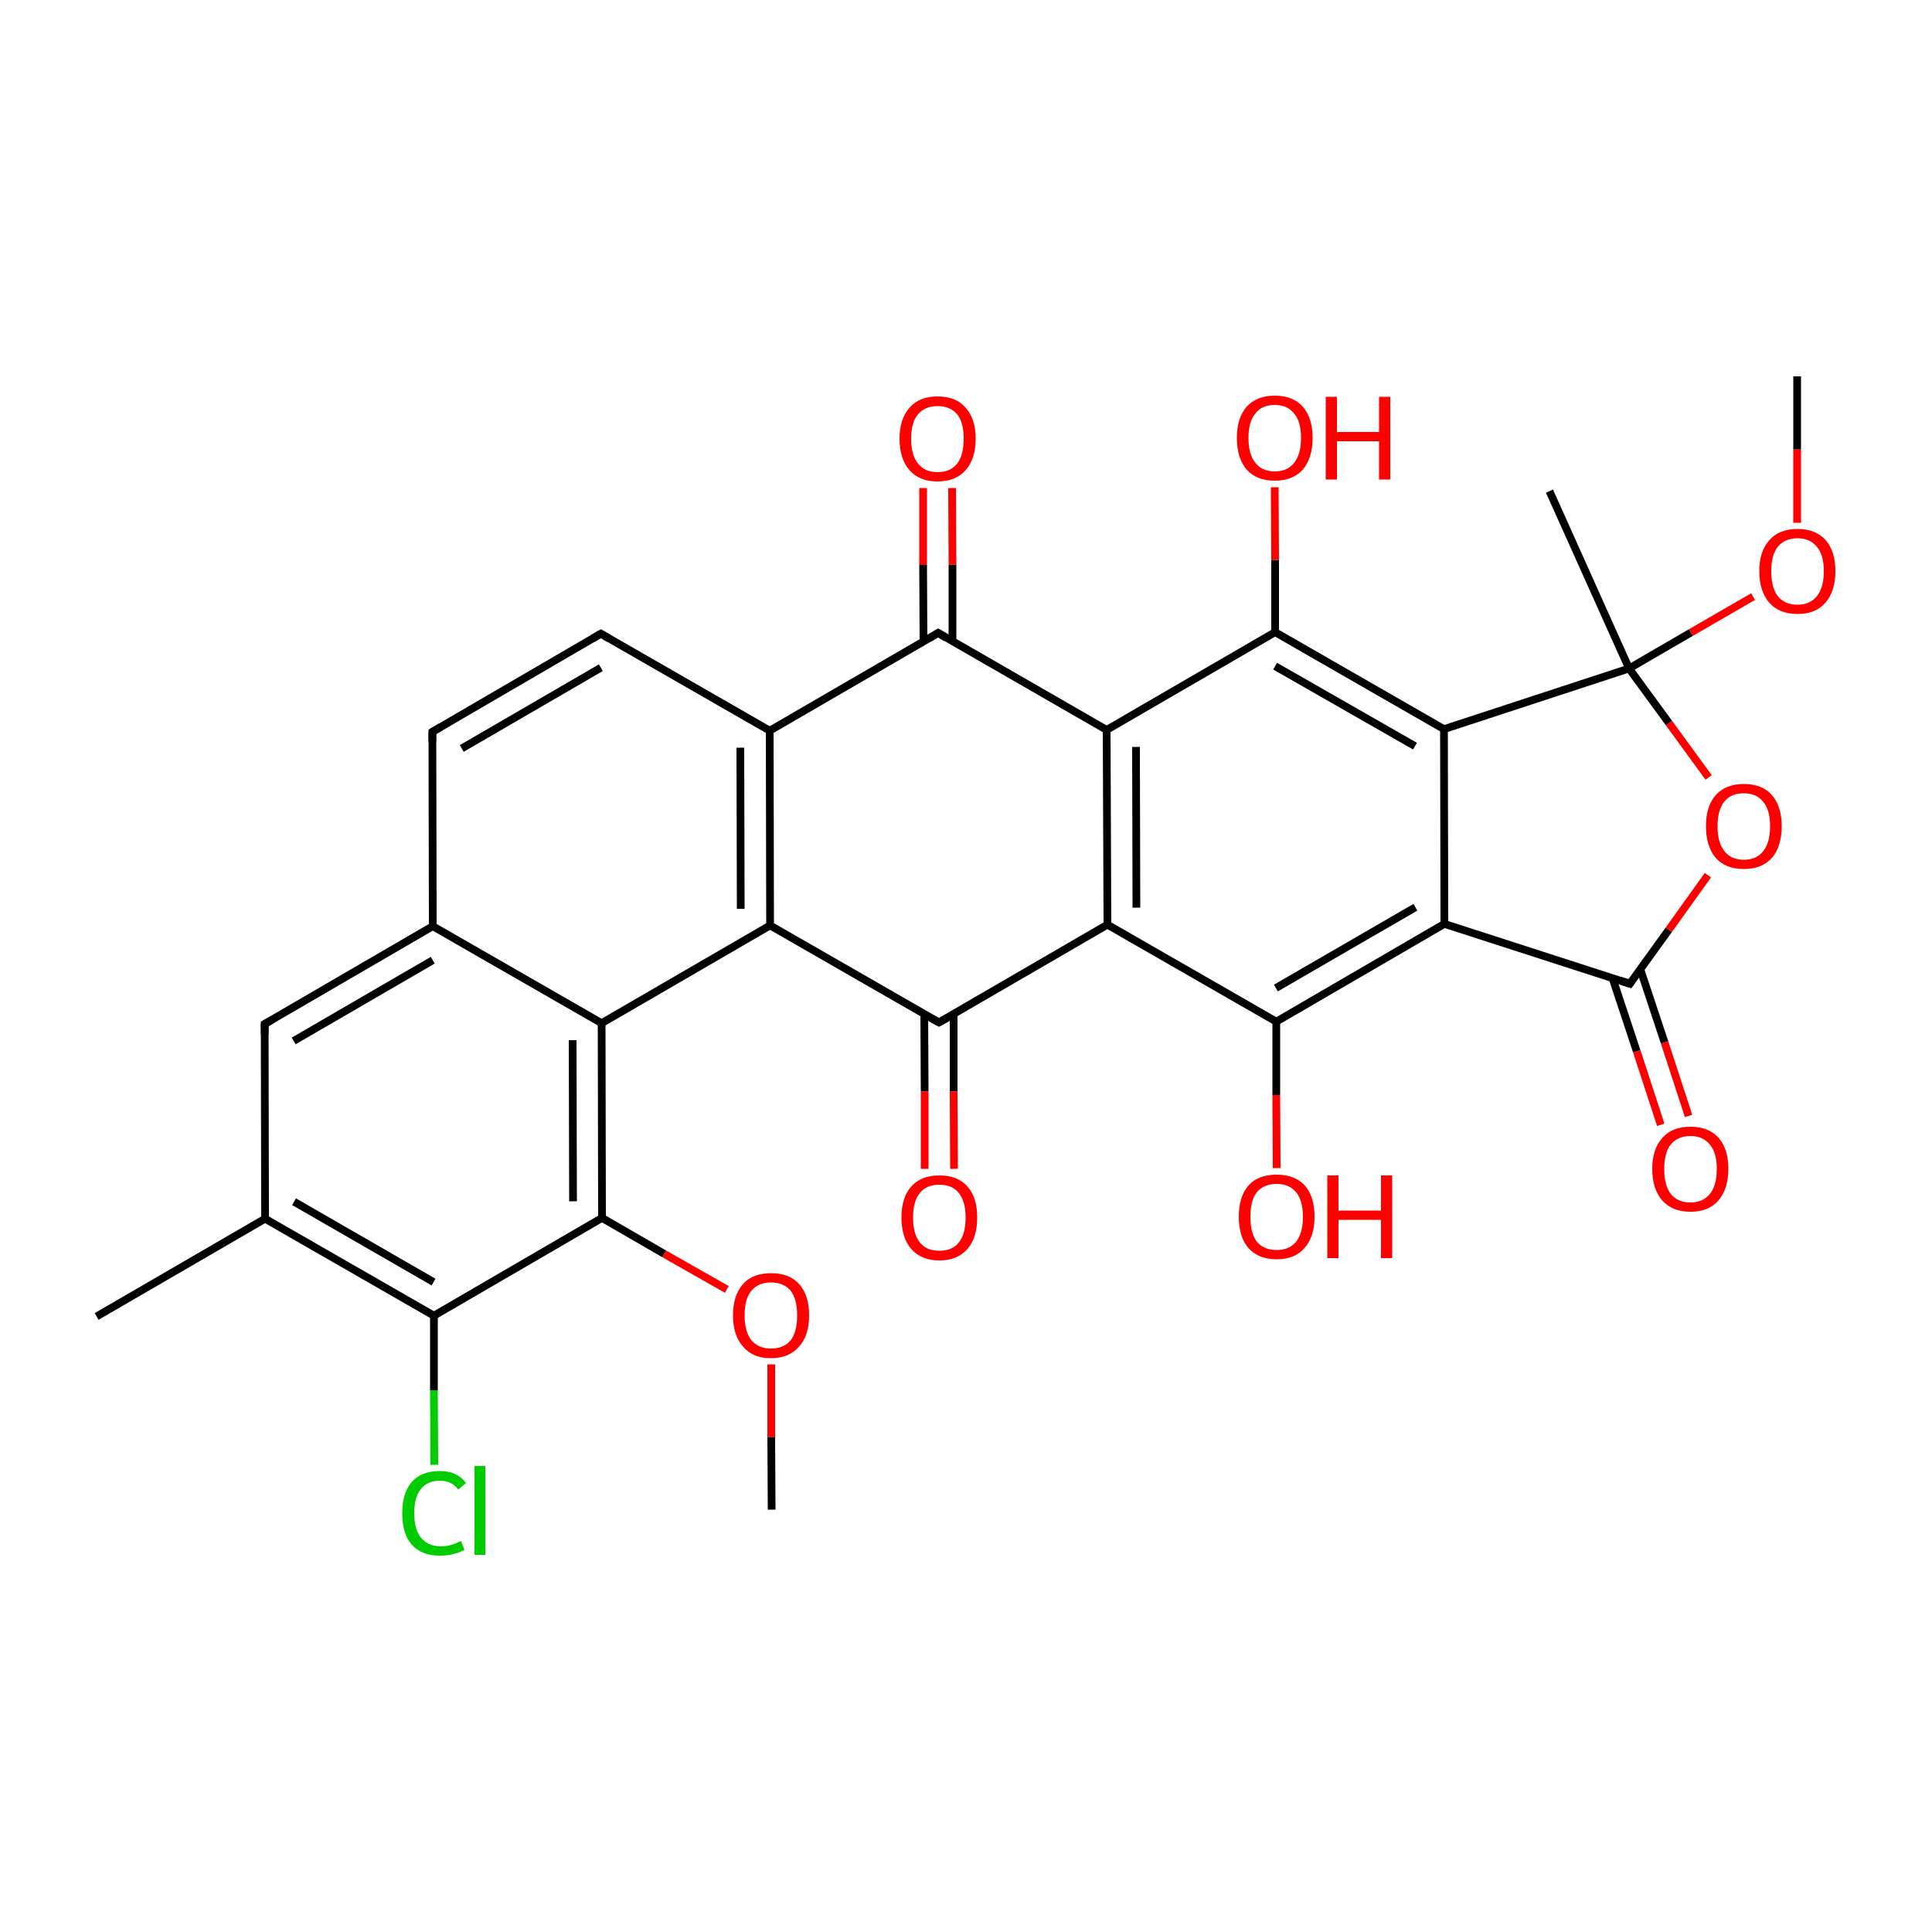 
<svg version='1.1' baseProfile='full'
              xmlns='http://www.w3.org/2000/svg'
                      xmlns:rdkit='http://www.rdkit.org/xml'
                      xmlns:xlink='http://www.w3.org/1999/xlink'
                  xml:space='preserve'
width='500px' height='500px' viewBox='0 0 500 500'>
<!-- END OF HEADER -->
<rect style='opacity:1.0;fill:#FFFFFF;stroke:none' width='500.0' height='500.0' x='0.0' y='0.0'> </rect>
<path class='bond-0 atom-0 atom-1' d='M 25.0,340.7 L 68.6,315.4' style='fill:none;fill-rule:evenodd;stroke:#000000;stroke-width:2.0px;stroke-linecap:butt;stroke-linejoin:miter;stroke-opacity:1' />
<path class='bond-1 atom-1 atom-2' d='M 68.6,315.4 L 112.3,340.5' style='fill:none;fill-rule:evenodd;stroke:#000000;stroke-width:2.0px;stroke-linecap:butt;stroke-linejoin:miter;stroke-opacity:1' />
<path class='bond-1 atom-1 atom-2' d='M 76.1,311.0 L 112.2,331.8' style='fill:none;fill-rule:evenodd;stroke:#000000;stroke-width:2.0px;stroke-linecap:butt;stroke-linejoin:miter;stroke-opacity:1' />
<path class='bond-2 atom-2 atom-3' d='M 112.3,340.5 L 155.8,315.2' style='fill:none;fill-rule:evenodd;stroke:#000000;stroke-width:2.0px;stroke-linecap:butt;stroke-linejoin:miter;stroke-opacity:1' />
<path class='bond-3 atom-3 atom-4' d='M 155.8,315.2 L 155.7,264.8' style='fill:none;fill-rule:evenodd;stroke:#000000;stroke-width:2.0px;stroke-linecap:butt;stroke-linejoin:miter;stroke-opacity:1' />
<path class='bond-3 atom-3 atom-4' d='M 148.3,310.9 L 148.2,269.2' style='fill:none;fill-rule:evenodd;stroke:#000000;stroke-width:2.0px;stroke-linecap:butt;stroke-linejoin:miter;stroke-opacity:1' />
<path class='bond-4 atom-4 atom-5' d='M 155.7,264.8 L 112.0,239.7' style='fill:none;fill-rule:evenodd;stroke:#000000;stroke-width:2.0px;stroke-linecap:butt;stroke-linejoin:miter;stroke-opacity:1' />
<path class='bond-5 atom-5 atom-6' d='M 112.0,239.7 L 68.5,265.0' style='fill:none;fill-rule:evenodd;stroke:#000000;stroke-width:2.0px;stroke-linecap:butt;stroke-linejoin:miter;stroke-opacity:1' />
<path class='bond-5 atom-5 atom-6' d='M 112.0,248.5 L 76.0,269.4' style='fill:none;fill-rule:evenodd;stroke:#000000;stroke-width:2.0px;stroke-linecap:butt;stroke-linejoin:miter;stroke-opacity:1' />
<path class='bond-6 atom-5 atom-7' d='M 112.0,239.7 L 111.9,189.4' style='fill:none;fill-rule:evenodd;stroke:#000000;stroke-width:2.0px;stroke-linecap:butt;stroke-linejoin:miter;stroke-opacity:1' />
<path class='bond-7 atom-7 atom-8' d='M 111.9,189.4 L 155.5,164.0' style='fill:none;fill-rule:evenodd;stroke:#000000;stroke-width:2.0px;stroke-linecap:butt;stroke-linejoin:miter;stroke-opacity:1' />
<path class='bond-7 atom-7 atom-8' d='M 119.5,193.7 L 155.5,172.8' style='fill:none;fill-rule:evenodd;stroke:#000000;stroke-width:2.0px;stroke-linecap:butt;stroke-linejoin:miter;stroke-opacity:1' />
<path class='bond-8 atom-8 atom-9' d='M 155.5,164.0 L 199.2,189.1' style='fill:none;fill-rule:evenodd;stroke:#000000;stroke-width:2.0px;stroke-linecap:butt;stroke-linejoin:miter;stroke-opacity:1' />
<path class='bond-9 atom-9 atom-10' d='M 199.2,189.1 L 199.3,239.5' style='fill:none;fill-rule:evenodd;stroke:#000000;stroke-width:2.0px;stroke-linecap:butt;stroke-linejoin:miter;stroke-opacity:1' />
<path class='bond-9 atom-9 atom-10' d='M 191.6,193.5 L 191.7,235.2' style='fill:none;fill-rule:evenodd;stroke:#000000;stroke-width:2.0px;stroke-linecap:butt;stroke-linejoin:miter;stroke-opacity:1' />
<path class='bond-10 atom-10 atom-11' d='M 199.3,239.5 L 243.0,264.6' style='fill:none;fill-rule:evenodd;stroke:#000000;stroke-width:2.0px;stroke-linecap:butt;stroke-linejoin:miter;stroke-opacity:1' />
<path class='bond-11 atom-11 atom-12' d='M 239.2,262.4 L 239.3,282.5' style='fill:none;fill-rule:evenodd;stroke:#000000;stroke-width:2.0px;stroke-linecap:butt;stroke-linejoin:miter;stroke-opacity:1' />
<path class='bond-11 atom-11 atom-12' d='M 239.3,282.5 L 239.3,302.5' style='fill:none;fill-rule:evenodd;stroke:#FF0000;stroke-width:2.0px;stroke-linecap:butt;stroke-linejoin:miter;stroke-opacity:1' />
<path class='bond-11 atom-11 atom-12' d='M 246.8,262.4 L 246.8,282.5' style='fill:none;fill-rule:evenodd;stroke:#000000;stroke-width:2.0px;stroke-linecap:butt;stroke-linejoin:miter;stroke-opacity:1' />
<path class='bond-11 atom-11 atom-12' d='M 246.8,282.5 L 246.9,302.5' style='fill:none;fill-rule:evenodd;stroke:#FF0000;stroke-width:2.0px;stroke-linecap:butt;stroke-linejoin:miter;stroke-opacity:1' />
<path class='bond-12 atom-11 atom-13' d='M 243.0,264.6 L 286.6,239.3' style='fill:none;fill-rule:evenodd;stroke:#000000;stroke-width:2.0px;stroke-linecap:butt;stroke-linejoin:miter;stroke-opacity:1' />
<path class='bond-13 atom-13 atom-14' d='M 286.6,239.3 L 286.4,188.9' style='fill:none;fill-rule:evenodd;stroke:#000000;stroke-width:2.0px;stroke-linecap:butt;stroke-linejoin:miter;stroke-opacity:1' />
<path class='bond-13 atom-13 atom-14' d='M 294.1,234.9 L 294.0,193.3' style='fill:none;fill-rule:evenodd;stroke:#000000;stroke-width:2.0px;stroke-linecap:butt;stroke-linejoin:miter;stroke-opacity:1' />
<path class='bond-14 atom-14 atom-15' d='M 286.4,188.9 L 242.8,163.8' style='fill:none;fill-rule:evenodd;stroke:#000000;stroke-width:2.0px;stroke-linecap:butt;stroke-linejoin:miter;stroke-opacity:1' />
<path class='bond-15 atom-15 atom-16' d='M 246.5,166.0 L 246.5,146.1' style='fill:none;fill-rule:evenodd;stroke:#000000;stroke-width:2.0px;stroke-linecap:butt;stroke-linejoin:miter;stroke-opacity:1' />
<path class='bond-15 atom-15 atom-16' d='M 246.5,146.1 L 246.4,126.3' style='fill:none;fill-rule:evenodd;stroke:#FF0000;stroke-width:2.0px;stroke-linecap:butt;stroke-linejoin:miter;stroke-opacity:1' />
<path class='bond-15 atom-15 atom-16' d='M 239.0,166.0 L 238.9,146.2' style='fill:none;fill-rule:evenodd;stroke:#000000;stroke-width:2.0px;stroke-linecap:butt;stroke-linejoin:miter;stroke-opacity:1' />
<path class='bond-15 atom-15 atom-16' d='M 238.9,146.2 L 238.9,126.3' style='fill:none;fill-rule:evenodd;stroke:#FF0000;stroke-width:2.0px;stroke-linecap:butt;stroke-linejoin:miter;stroke-opacity:1' />
<path class='bond-16 atom-14 atom-17' d='M 286.4,188.9 L 330.0,163.6' style='fill:none;fill-rule:evenodd;stroke:#000000;stroke-width:2.0px;stroke-linecap:butt;stroke-linejoin:miter;stroke-opacity:1' />
<path class='bond-17 atom-17 atom-18' d='M 330.0,163.6 L 373.7,188.7' style='fill:none;fill-rule:evenodd;stroke:#000000;stroke-width:2.0px;stroke-linecap:butt;stroke-linejoin:miter;stroke-opacity:1' />
<path class='bond-17 atom-17 atom-18' d='M 330.0,172.4 L 366.2,193.1' style='fill:none;fill-rule:evenodd;stroke:#000000;stroke-width:2.0px;stroke-linecap:butt;stroke-linejoin:miter;stroke-opacity:1' />
<path class='bond-18 atom-18 atom-19' d='M 373.7,188.7 L 373.8,239.1' style='fill:none;fill-rule:evenodd;stroke:#000000;stroke-width:2.0px;stroke-linecap:butt;stroke-linejoin:miter;stroke-opacity:1' />
<path class='bond-19 atom-19 atom-20' d='M 373.8,239.1 L 330.3,264.4' style='fill:none;fill-rule:evenodd;stroke:#000000;stroke-width:2.0px;stroke-linecap:butt;stroke-linejoin:miter;stroke-opacity:1' />
<path class='bond-19 atom-19 atom-20' d='M 366.3,234.8 L 330.2,255.7' style='fill:none;fill-rule:evenodd;stroke:#000000;stroke-width:2.0px;stroke-linecap:butt;stroke-linejoin:miter;stroke-opacity:1' />
<path class='bond-20 atom-20 atom-21' d='M 330.3,264.4 L 330.3,283.4' style='fill:none;fill-rule:evenodd;stroke:#000000;stroke-width:2.0px;stroke-linecap:butt;stroke-linejoin:miter;stroke-opacity:1' />
<path class='bond-20 atom-20 atom-21' d='M 330.3,283.4 L 330.4,302.3' style='fill:none;fill-rule:evenodd;stroke:#FF0000;stroke-width:2.0px;stroke-linecap:butt;stroke-linejoin:miter;stroke-opacity:1' />
<path class='bond-21 atom-19 atom-22' d='M 373.8,239.1 L 421.8,254.6' style='fill:none;fill-rule:evenodd;stroke:#000000;stroke-width:2.0px;stroke-linecap:butt;stroke-linejoin:miter;stroke-opacity:1' />
<path class='bond-22 atom-22 atom-23' d='M 417.3,253.1 L 423.6,272.1' style='fill:none;fill-rule:evenodd;stroke:#000000;stroke-width:2.0px;stroke-linecap:butt;stroke-linejoin:miter;stroke-opacity:1' />
<path class='bond-22 atom-22 atom-23' d='M 423.6,272.1 L 429.8,291.1' style='fill:none;fill-rule:evenodd;stroke:#FF0000;stroke-width:2.0px;stroke-linecap:butt;stroke-linejoin:miter;stroke-opacity:1' />
<path class='bond-22 atom-22 atom-23' d='M 424.5,250.8 L 430.8,269.8' style='fill:none;fill-rule:evenodd;stroke:#000000;stroke-width:2.0px;stroke-linecap:butt;stroke-linejoin:miter;stroke-opacity:1' />
<path class='bond-22 atom-22 atom-23' d='M 430.8,269.8 L 437.0,288.8' style='fill:none;fill-rule:evenodd;stroke:#FF0000;stroke-width:2.0px;stroke-linecap:butt;stroke-linejoin:miter;stroke-opacity:1' />
<path class='bond-23 atom-22 atom-24' d='M 421.8,254.6 L 431.9,240.6' style='fill:none;fill-rule:evenodd;stroke:#000000;stroke-width:2.0px;stroke-linecap:butt;stroke-linejoin:miter;stroke-opacity:1' />
<path class='bond-23 atom-22 atom-24' d='M 431.9,240.6 L 442.0,226.5' style='fill:none;fill-rule:evenodd;stroke:#FF0000;stroke-width:2.0px;stroke-linecap:butt;stroke-linejoin:miter;stroke-opacity:1' />
<path class='bond-24 atom-24 atom-25' d='M 442.2,201.2 L 431.9,187.1' style='fill:none;fill-rule:evenodd;stroke:#FF0000;stroke-width:2.0px;stroke-linecap:butt;stroke-linejoin:miter;stroke-opacity:1' />
<path class='bond-24 atom-24 atom-25' d='M 431.9,187.1 L 421.6,173.0' style='fill:none;fill-rule:evenodd;stroke:#000000;stroke-width:2.0px;stroke-linecap:butt;stroke-linejoin:miter;stroke-opacity:1' />
<path class='bond-25 atom-25 atom-26' d='M 421.6,173.0 L 401.0,127.1' style='fill:none;fill-rule:evenodd;stroke:#000000;stroke-width:2.0px;stroke-linecap:butt;stroke-linejoin:miter;stroke-opacity:1' />
<path class='bond-26 atom-25 atom-27' d='M 421.6,173.0 L 437.6,163.7' style='fill:none;fill-rule:evenodd;stroke:#000000;stroke-width:2.0px;stroke-linecap:butt;stroke-linejoin:miter;stroke-opacity:1' />
<path class='bond-26 atom-25 atom-27' d='M 437.6,163.7 L 453.7,154.4' style='fill:none;fill-rule:evenodd;stroke:#FF0000;stroke-width:2.0px;stroke-linecap:butt;stroke-linejoin:miter;stroke-opacity:1' />
<path class='bond-27 atom-27 atom-28' d='M 465.1,135.3 L 465.1,116.3' style='fill:none;fill-rule:evenodd;stroke:#FF0000;stroke-width:2.0px;stroke-linecap:butt;stroke-linejoin:miter;stroke-opacity:1' />
<path class='bond-27 atom-27 atom-28' d='M 465.1,116.3 L 465.1,97.4' style='fill:none;fill-rule:evenodd;stroke:#000000;stroke-width:2.0px;stroke-linecap:butt;stroke-linejoin:miter;stroke-opacity:1' />
<path class='bond-28 atom-17 atom-29' d='M 330.0,163.6 L 330.0,144.9' style='fill:none;fill-rule:evenodd;stroke:#000000;stroke-width:2.0px;stroke-linecap:butt;stroke-linejoin:miter;stroke-opacity:1' />
<path class='bond-28 atom-17 atom-29' d='M 330.0,144.9 L 329.9,126.1' style='fill:none;fill-rule:evenodd;stroke:#FF0000;stroke-width:2.0px;stroke-linecap:butt;stroke-linejoin:miter;stroke-opacity:1' />
<path class='bond-29 atom-3 atom-30' d='M 155.8,315.2 L 171.9,324.5' style='fill:none;fill-rule:evenodd;stroke:#000000;stroke-width:2.0px;stroke-linecap:butt;stroke-linejoin:miter;stroke-opacity:1' />
<path class='bond-29 atom-3 atom-30' d='M 171.9,324.5 L 188.1,333.7' style='fill:none;fill-rule:evenodd;stroke:#FF0000;stroke-width:2.0px;stroke-linecap:butt;stroke-linejoin:miter;stroke-opacity:1' />
<path class='bond-30 atom-30 atom-31' d='M 199.6,353.1 L 199.6,371.9' style='fill:none;fill-rule:evenodd;stroke:#FF0000;stroke-width:2.0px;stroke-linecap:butt;stroke-linejoin:miter;stroke-opacity:1' />
<path class='bond-30 atom-30 atom-31' d='M 199.6,371.9 L 199.7,390.7' style='fill:none;fill-rule:evenodd;stroke:#000000;stroke-width:2.0px;stroke-linecap:butt;stroke-linejoin:miter;stroke-opacity:1' />
<path class='bond-31 atom-2 atom-32' d='M 112.3,340.5 L 112.3,359.8' style='fill:none;fill-rule:evenodd;stroke:#000000;stroke-width:2.0px;stroke-linecap:butt;stroke-linejoin:miter;stroke-opacity:1' />
<path class='bond-31 atom-2 atom-32' d='M 112.3,359.8 L 112.4,379.1' style='fill:none;fill-rule:evenodd;stroke:#00CC00;stroke-width:2.0px;stroke-linecap:butt;stroke-linejoin:miter;stroke-opacity:1' />
<path class='bond-32 atom-6 atom-1' d='M 68.5,265.0 L 68.6,315.4' style='fill:none;fill-rule:evenodd;stroke:#000000;stroke-width:2.0px;stroke-linecap:butt;stroke-linejoin:miter;stroke-opacity:1' />
<path class='bond-33 atom-10 atom-4' d='M 199.3,239.5 L 155.7,264.8' style='fill:none;fill-rule:evenodd;stroke:#000000;stroke-width:2.0px;stroke-linecap:butt;stroke-linejoin:miter;stroke-opacity:1' />
<path class='bond-34 atom-15 atom-9' d='M 242.8,163.8 L 199.2,189.1' style='fill:none;fill-rule:evenodd;stroke:#000000;stroke-width:2.0px;stroke-linecap:butt;stroke-linejoin:miter;stroke-opacity:1' />
<path class='bond-35 atom-20 atom-13' d='M 330.3,264.4 L 286.6,239.3' style='fill:none;fill-rule:evenodd;stroke:#000000;stroke-width:2.0px;stroke-linecap:butt;stroke-linejoin:miter;stroke-opacity:1' />
<path class='bond-36 atom-25 atom-18' d='M 421.6,173.0 L 373.7,188.7' style='fill:none;fill-rule:evenodd;stroke:#000000;stroke-width:2.0px;stroke-linecap:butt;stroke-linejoin:miter;stroke-opacity:1' />
<path d='M 70.6,263.8 L 68.5,265.0 L 68.5,267.6' style='fill:none;stroke:#000000;stroke-width:2.0px;stroke-linecap:butt;stroke-linejoin:miter;stroke-opacity:1;' />
<path d='M 111.9,191.9 L 111.9,189.4 L 114.1,188.1' style='fill:none;stroke:#000000;stroke-width:2.0px;stroke-linecap:butt;stroke-linejoin:miter;stroke-opacity:1;' />
<path d='M 153.3,165.3 L 155.5,164.0 L 157.7,165.3' style='fill:none;stroke:#000000;stroke-width:2.0px;stroke-linecap:butt;stroke-linejoin:miter;stroke-opacity:1;' />
<path d='M 240.8,263.4 L 243.0,264.6 L 245.2,263.4' style='fill:none;stroke:#000000;stroke-width:2.0px;stroke-linecap:butt;stroke-linejoin:miter;stroke-opacity:1;' />
<path d='M 244.9,165.1 L 242.8,163.8 L 240.6,165.1' style='fill:none;stroke:#000000;stroke-width:2.0px;stroke-linecap:butt;stroke-linejoin:miter;stroke-opacity:1;' />
<path d='M 419.4,253.8 L 421.8,254.6 L 422.3,253.9' style='fill:none;stroke:#000000;stroke-width:2.0px;stroke-linecap:butt;stroke-linejoin:miter;stroke-opacity:1;' />
<path class='atom-12' d='M 233.3 315.1
Q 233.3 309.9, 235.8 307.1
Q 238.4 304.2, 243.1 304.2
Q 247.9 304.2, 250.4 307.1
Q 252.9 309.9, 252.9 315.1
Q 252.9 320.3, 250.4 323.2
Q 247.8 326.2, 243.1 326.2
Q 238.4 326.2, 235.8 323.2
Q 233.3 320.3, 233.3 315.1
M 243.1 323.7
Q 246.4 323.7, 248.1 321.6
Q 249.9 319.4, 249.9 315.1
Q 249.9 310.9, 248.1 308.7
Q 246.4 306.6, 243.1 306.6
Q 239.8 306.6, 238.1 308.7
Q 236.3 310.8, 236.3 315.1
Q 236.3 319.4, 238.1 321.6
Q 239.8 323.7, 243.1 323.7
' fill='#FF0000'/>
<path class='atom-16' d='M 232.8 113.5
Q 232.8 108.4, 235.4 105.5
Q 237.9 102.6, 242.6 102.6
Q 247.4 102.6, 249.9 105.5
Q 252.5 108.4, 252.5 113.5
Q 252.5 118.7, 249.9 121.7
Q 247.3 124.6, 242.6 124.6
Q 237.9 124.6, 235.4 121.7
Q 232.8 118.8, 232.8 113.5
M 242.6 122.2
Q 245.9 122.2, 247.7 120.0
Q 249.4 117.8, 249.4 113.5
Q 249.4 109.3, 247.7 107.2
Q 245.9 105.1, 242.6 105.1
Q 239.4 105.1, 237.6 107.2
Q 235.8 109.3, 235.8 113.5
Q 235.8 117.8, 237.6 120.0
Q 239.4 122.2, 242.6 122.2
' fill='#FF0000'/>
<path class='atom-21' d='M 320.6 314.9
Q 320.6 309.7, 323.1 306.8
Q 325.6 304.0, 330.4 304.0
Q 335.1 304.0, 337.7 306.8
Q 340.2 309.7, 340.2 314.9
Q 340.2 320.1, 337.6 323.0
Q 335.1 325.9, 330.4 325.9
Q 325.7 325.9, 323.1 323.0
Q 320.6 320.1, 320.6 314.9
M 330.4 323.5
Q 333.6 323.5, 335.4 321.4
Q 337.2 319.1, 337.2 314.9
Q 337.2 310.7, 335.4 308.5
Q 333.6 306.4, 330.4 306.4
Q 327.1 306.4, 325.3 308.5
Q 323.6 310.6, 323.6 314.9
Q 323.6 319.2, 325.3 321.4
Q 327.1 323.5, 330.4 323.5
' fill='#FF0000'/>
<path class='atom-21' d='M 343.5 304.2
L 346.4 304.2
L 346.4 313.3
L 357.4 313.3
L 357.4 304.2
L 360.3 304.2
L 360.3 325.6
L 357.4 325.6
L 357.4 315.7
L 346.4 315.7
L 346.4 325.6
L 343.5 325.6
L 343.5 304.2
' fill='#FF0000'/>
<path class='atom-23' d='M 427.6 302.5
Q 427.6 297.4, 430.2 294.5
Q 432.7 291.6, 437.5 291.6
Q 442.2 291.6, 444.8 294.5
Q 447.3 297.4, 447.3 302.5
Q 447.3 307.7, 444.7 310.7
Q 442.2 313.6, 437.5 313.6
Q 432.8 313.6, 430.2 310.7
Q 427.6 307.7, 427.6 302.5
M 437.5 311.2
Q 440.7 311.2, 442.5 309.0
Q 444.3 306.8, 444.3 302.5
Q 444.3 298.3, 442.5 296.2
Q 440.7 294.0, 437.5 294.0
Q 434.2 294.0, 432.4 296.2
Q 430.7 298.3, 430.7 302.5
Q 430.7 306.8, 432.4 309.0
Q 434.2 311.2, 437.5 311.2
' fill='#FF0000'/>
<path class='atom-24' d='M 441.5 213.8
Q 441.5 208.7, 444.0 205.8
Q 446.6 202.9, 451.3 202.9
Q 456.1 202.9, 458.6 205.8
Q 461.1 208.7, 461.1 213.8
Q 461.1 219.0, 458.6 222.0
Q 456.0 224.9, 451.3 224.9
Q 446.6 224.9, 444.0 222.0
Q 441.5 219.0, 441.5 213.8
M 451.3 222.5
Q 454.6 222.5, 456.3 220.3
Q 458.1 218.1, 458.1 213.8
Q 458.1 209.6, 456.3 207.5
Q 454.6 205.3, 451.3 205.3
Q 448.0 205.3, 446.3 207.4
Q 444.5 209.6, 444.5 213.8
Q 444.5 218.1, 446.3 220.3
Q 448.0 222.5, 451.3 222.5
' fill='#FF0000'/>
<path class='atom-27' d='M 455.3 147.8
Q 455.3 142.7, 457.9 139.8
Q 460.4 136.9, 465.2 136.9
Q 469.9 136.9, 472.5 139.8
Q 475.0 142.7, 475.0 147.8
Q 475.0 153.0, 472.4 156.0
Q 469.9 158.9, 465.2 158.9
Q 460.5 158.9, 457.9 156.0
Q 455.3 153.0, 455.3 147.8
M 465.2 156.5
Q 468.4 156.5, 470.2 154.3
Q 472.0 152.1, 472.0 147.8
Q 472.0 143.6, 470.2 141.5
Q 468.4 139.3, 465.2 139.3
Q 461.9 139.3, 460.1 141.5
Q 458.4 143.6, 458.4 147.8
Q 458.4 152.1, 460.1 154.3
Q 461.9 156.5, 465.2 156.5
' fill='#FF0000'/>
<path class='atom-29' d='M 320.1 113.3
Q 320.1 108.2, 322.6 105.3
Q 325.2 102.4, 329.9 102.4
Q 334.7 102.4, 337.2 105.3
Q 339.7 108.2, 339.7 113.3
Q 339.7 118.5, 337.2 121.5
Q 334.6 124.4, 329.9 124.4
Q 325.2 124.4, 322.6 121.5
Q 320.1 118.5, 320.1 113.3
M 329.9 122.0
Q 333.2 122.0, 334.9 119.8
Q 336.7 117.6, 336.7 113.3
Q 336.7 109.1, 334.9 107.0
Q 333.2 104.8, 329.9 104.8
Q 326.6 104.8, 324.9 107.0
Q 323.1 109.1, 323.1 113.3
Q 323.1 117.6, 324.9 119.8
Q 326.6 122.0, 329.9 122.0
' fill='#FF0000'/>
<path class='atom-29' d='M 343.1 102.7
L 346.0 102.7
L 346.0 111.8
L 356.9 111.8
L 356.9 102.7
L 359.8 102.7
L 359.8 124.1
L 356.9 124.1
L 356.9 114.2
L 346.0 114.2
L 346.0 124.1
L 343.1 124.1
L 343.1 102.7
' fill='#FF0000'/>
<path class='atom-30' d='M 189.7 340.4
Q 189.7 335.2, 192.3 332.3
Q 194.8 329.5, 199.5 329.5
Q 204.3 329.5, 206.8 332.3
Q 209.4 335.2, 209.4 340.4
Q 209.4 345.6, 206.8 348.5
Q 204.2 351.5, 199.5 351.5
Q 194.8 351.5, 192.3 348.5
Q 189.7 345.6, 189.7 340.4
M 199.5 349.0
Q 202.8 349.0, 204.6 346.9
Q 206.3 344.7, 206.3 340.4
Q 206.3 336.2, 204.6 334.0
Q 202.8 331.9, 199.5 331.9
Q 196.3 331.9, 194.5 334.0
Q 192.7 336.1, 192.7 340.4
Q 192.7 344.7, 194.5 346.9
Q 196.3 349.0, 199.5 349.0
' fill='#FF0000'/>
<path class='atom-32' d='M 104.1 391.6
Q 104.1 386.3, 106.6 383.5
Q 109.1 380.7, 113.9 380.7
Q 118.3 380.7, 120.6 383.8
L 118.6 385.5
Q 116.9 383.2, 113.9 383.2
Q 110.6 383.2, 108.9 385.4
Q 107.2 387.5, 107.2 391.6
Q 107.2 395.9, 109.0 398.0
Q 110.8 400.2, 114.2 400.2
Q 116.6 400.2, 119.3 398.8
L 120.2 401.1
Q 119.0 401.8, 117.3 402.2
Q 115.7 402.6, 113.8 402.6
Q 109.1 402.6, 106.6 399.8
Q 104.1 397.0, 104.1 391.6
' fill='#00CC00'/>
<path class='atom-32' d='M 122.8 379.4
L 125.6 379.4
L 125.6 402.4
L 122.8 402.4
L 122.8 379.4
' fill='#00CC00'/>
</svg>
